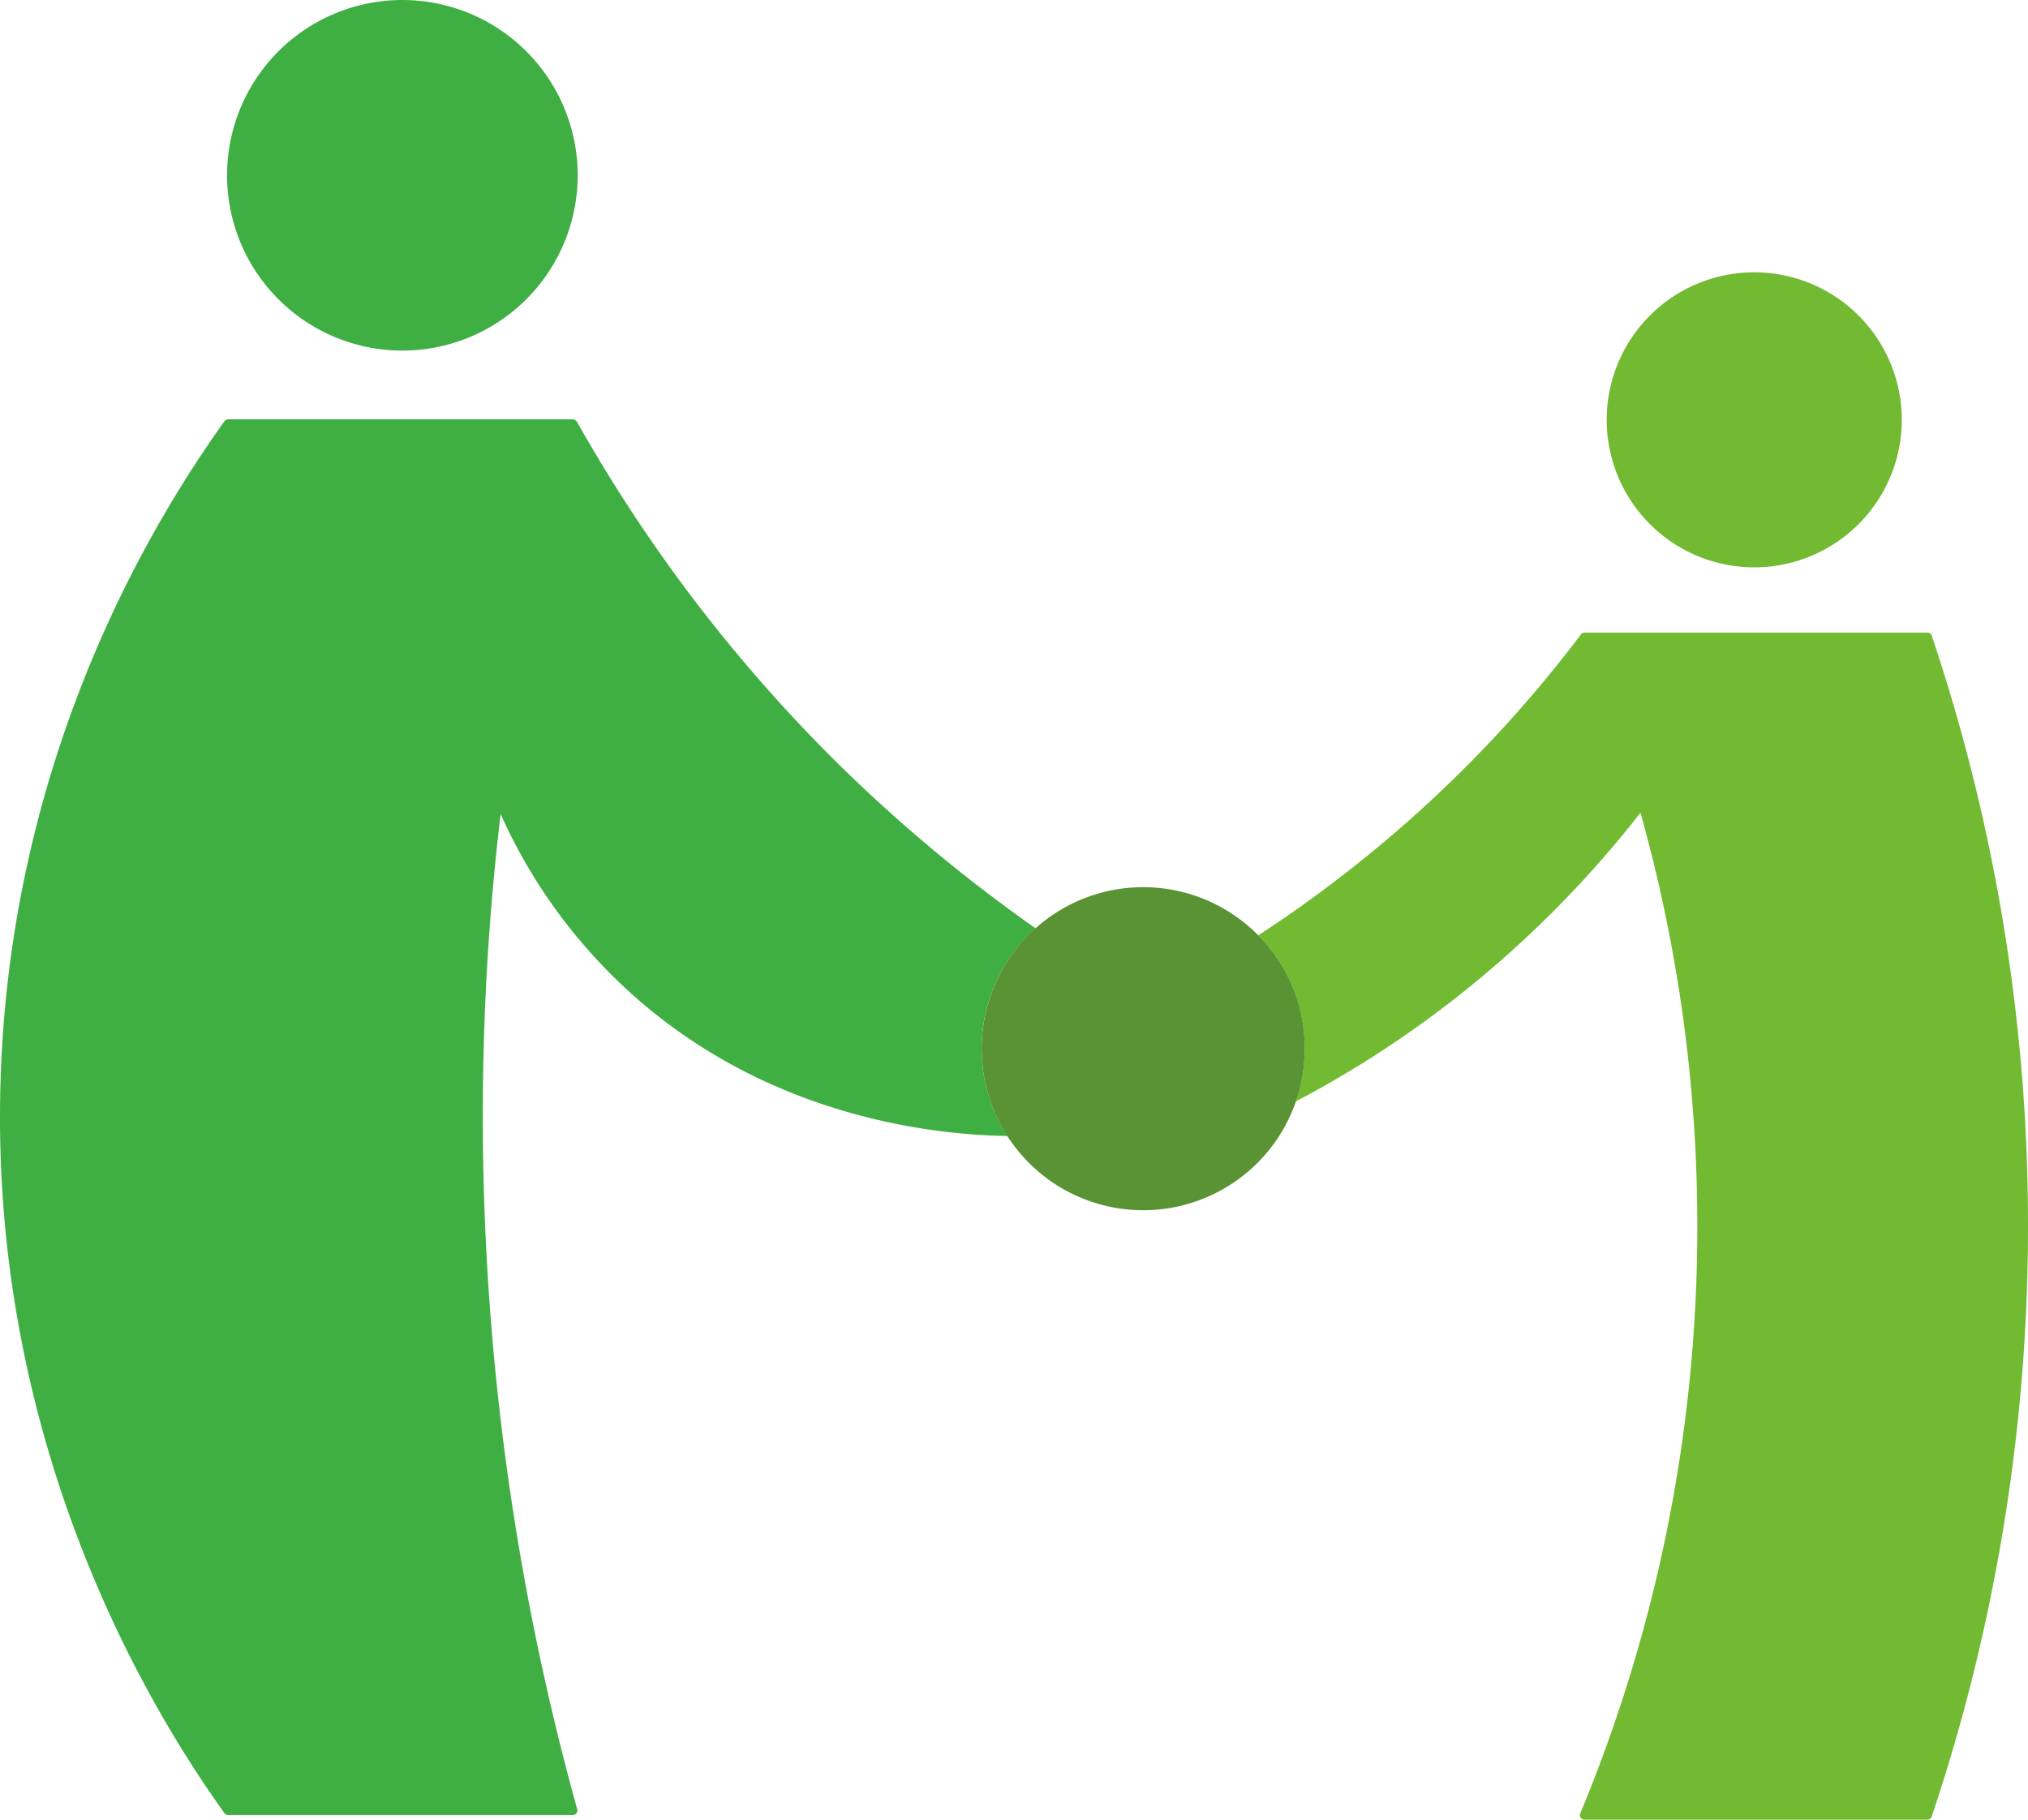 <svg id="グループ_11336" data-name="グループ 11336" xmlns="http://www.w3.org/2000/svg" xmlns:xlink="http://www.w3.org/1999/xlink" width="499.533" height="448.302" viewBox="0 0 499.533 448.302">
  <defs>
    <clipPath id="clip-path">
      <rect id="長方形_2761" data-name="長方形 2761" width="499.533" height="448.302" fill="none"/>
    </clipPath>
  </defs>
  <g id="グループ_11335" data-name="グループ 11335" clip-path="url(#clip-path)">
    <path id="パス_480" data-name="パス 480" d="M55.928,43.185A43.184,43.184,0,1,1,99.113,86.37,43.185,43.185,0,0,1,55.928,43.185" fill="#3faf43"/>
    <path id="パス_481" data-name="パス 481" d="M241.8,258.361a39.124,39.124,0,0,0,6.378,21.506c-19.756-.282-67.4-5.419-102.957-45.439a131.148,131.148,0,0,1-21.9-33.868c-1.975,16.483-3.387,33.924-4.007,52.156A638.632,638.632,0,0,0,142.172,445.7a1.139,1.139,0,0,1-1.072,1.468h-84.9a1.178,1.178,0,0,1-.9-.452C40.174,425.554-2.894,359.456.154,265.812,2.751,183.4,39.61,125.713,55.3,103.756a1.178,1.178,0,0,1,.9-.452h84.9a.993.993,0,0,1,.846.452L142,103.7a381.229,381.229,0,0,0,65.7,85.685,384.034,384.034,0,0,0,47.416,39.343A39.414,39.414,0,0,0,241.8,258.361" fill="#3faf43"/>
    <path id="パス_482" data-name="パス 482" d="M468.442,103.429A36.341,36.341,0,1,0,432.1,139.77a36.341,36.341,0,0,0,36.341-36.341" fill="#72ba31"/>
    <path id="パス_483" data-name="パス 483" d="M499.531,303.236a456.8,456.8,0,0,1-23.708,144.276,1.081,1.081,0,0,1-1.072.79H390.308a1.134,1.134,0,0,1-1.072-1.524,376.08,376.08,0,0,0,28.843-144.106,376.748,376.748,0,0,0-14-102.45,265.986,265.986,0,0,1-46.342,46.286,259.8,259.8,0,0,1-38.553,24.836,39.67,39.67,0,0,0-9.257-40.923c7.339-4.742,14.958-10.161,22.748-16.313a312.31,312.31,0,0,0,56.559-57.575c.056-.056.056-.113.112-.169a1.256,1.256,0,0,1,.96-.508h84.443a1.1,1.1,0,0,1,1.072.734,456.092,456.092,0,0,1,23.708,146.646" fill="#72ba31"/>
    <path id="パス_484" data-name="パス 484" d="M321.388,258.361a39.794,39.794,0,1,1-11.459-27.941,39.417,39.417,0,0,1,11.459,27.941" fill="#599334"/>
  </g>
</svg>
